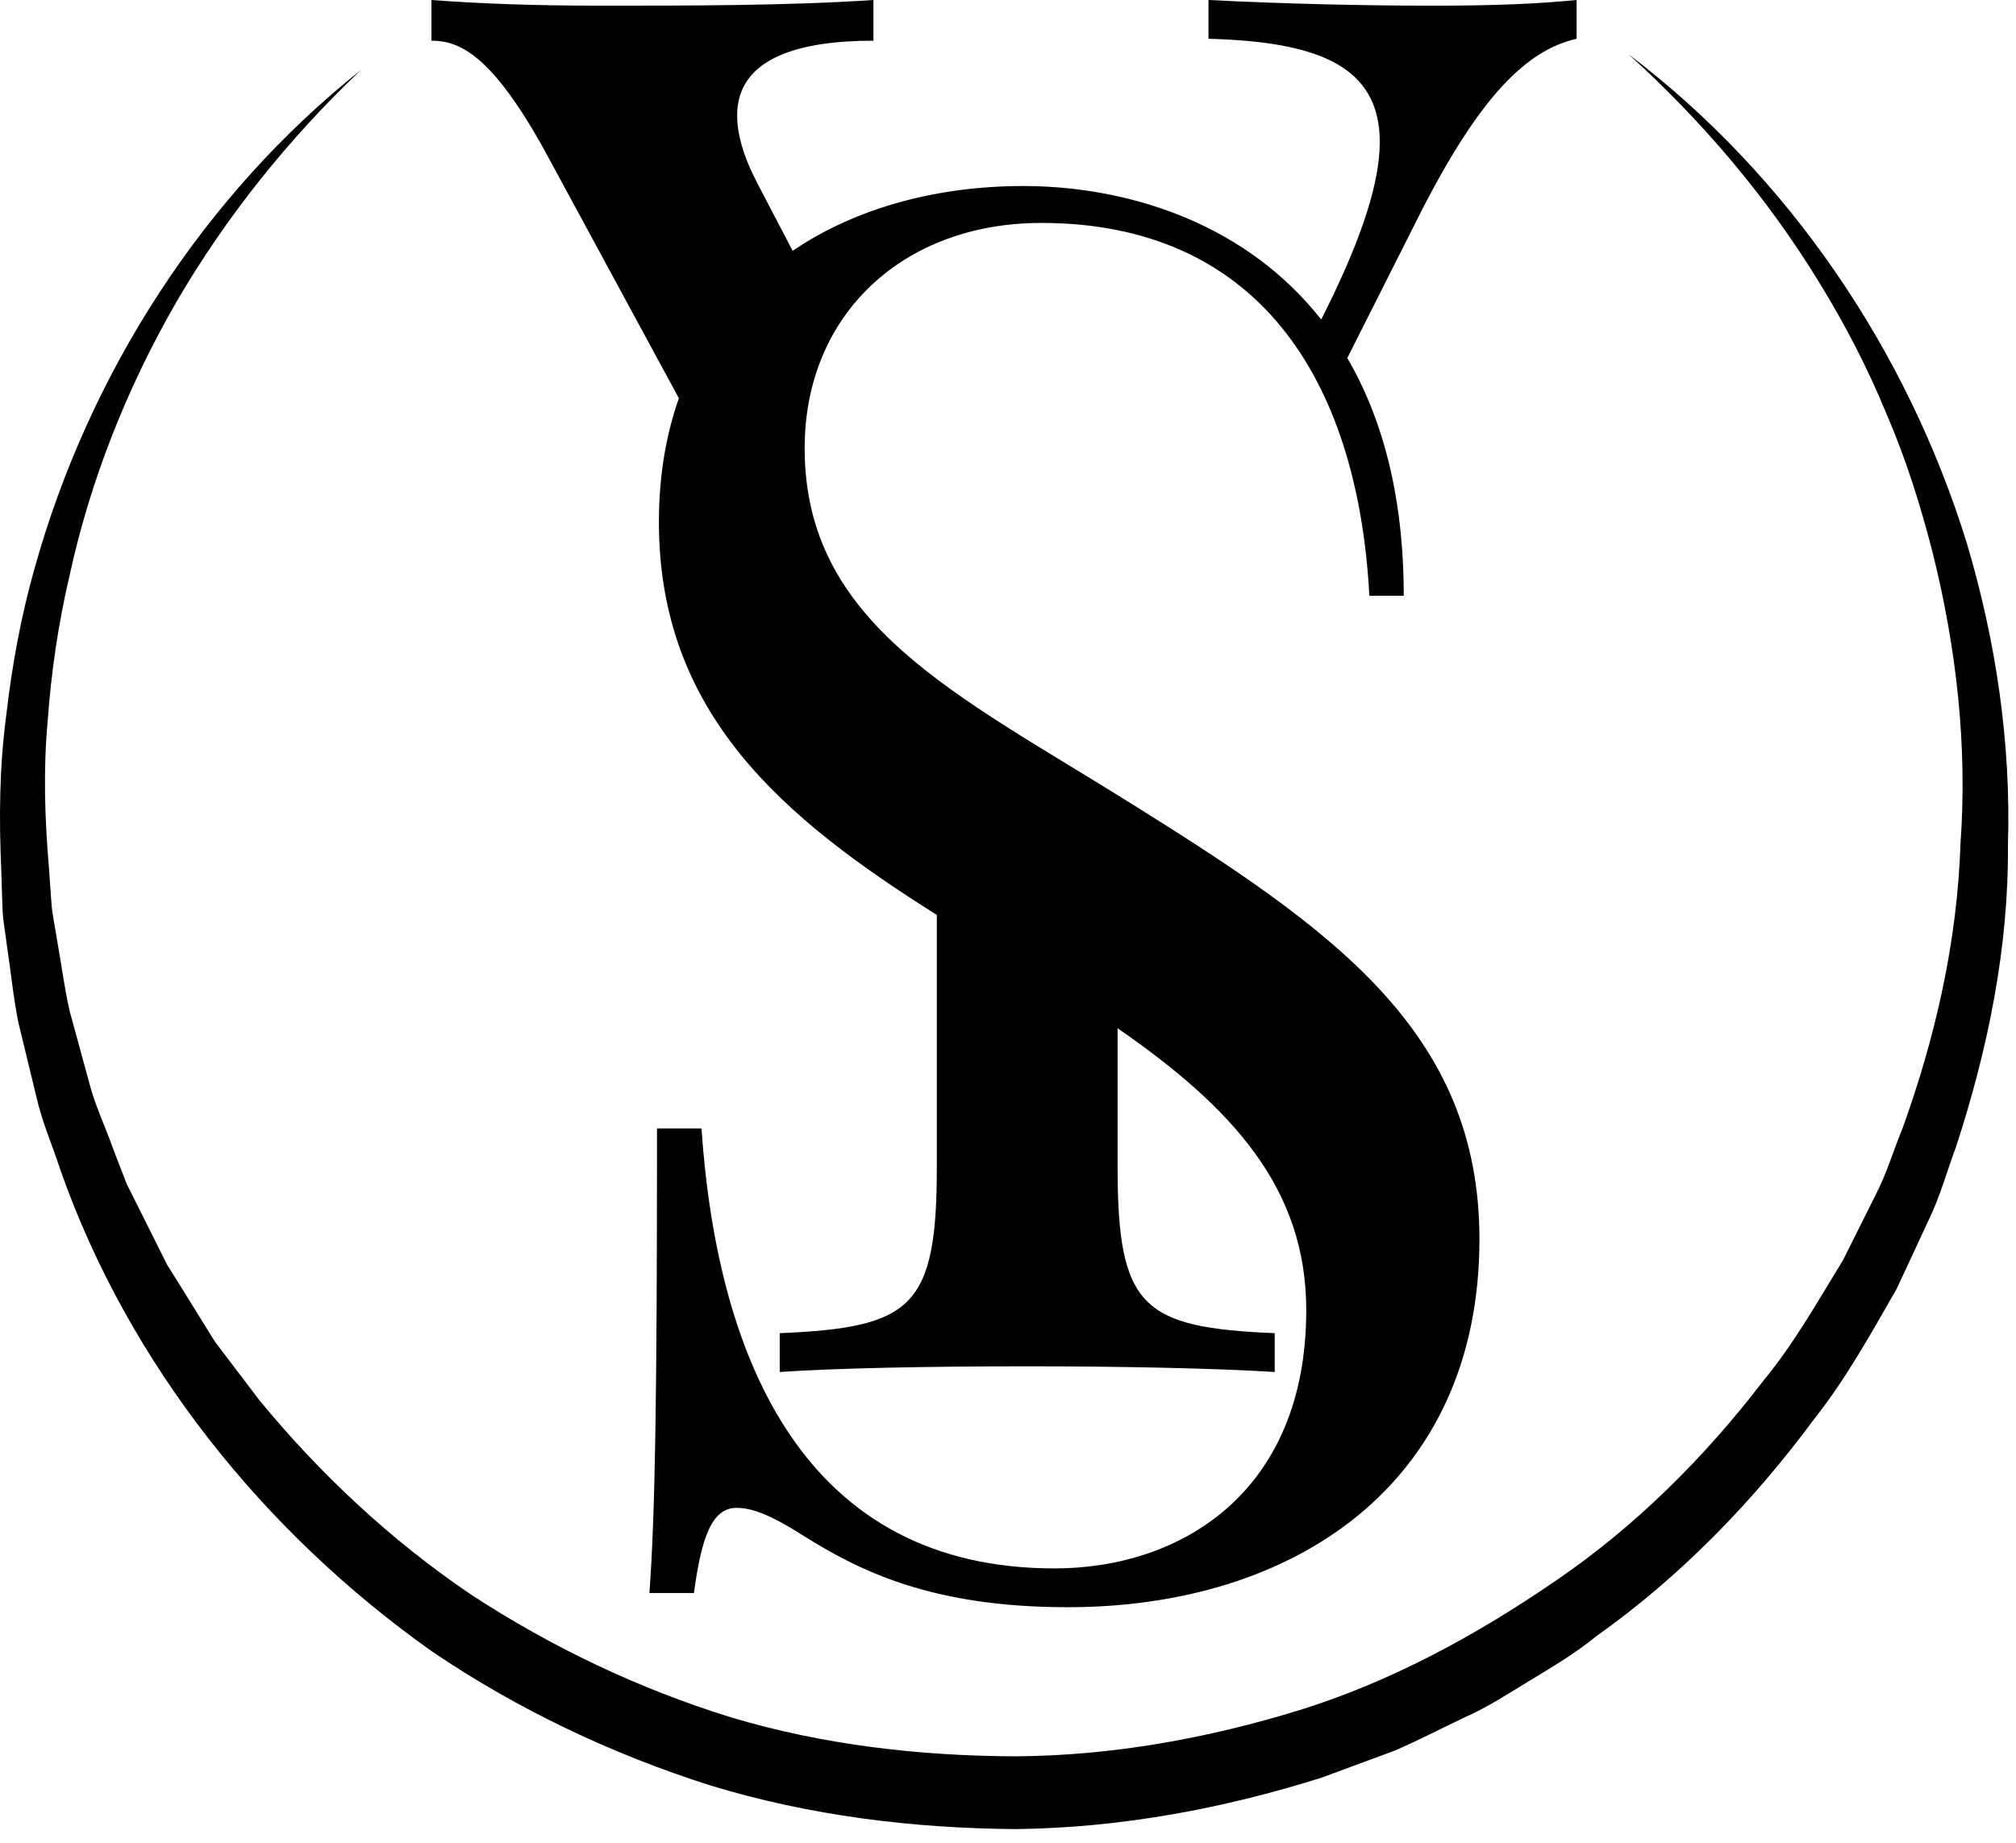 <?xml version="1.0" encoding="UTF-8"?> <svg xmlns="http://www.w3.org/2000/svg" width="140" height="128" viewBox="0 0 140 128" fill="none"><path d="M37.783 10.384L47.144 27.662C46.254 30.188 45.757 33.045 45.757 36.253C45.757 49.547 54.324 56.794 65.058 63.553V81.037C65.058 90.829 63.35 92.21 54.148 92.604V95.299C57.96 95.035 64.401 94.904 71.433 94.904C77.611 94.904 84.316 95.035 88.522 95.299V92.604C79.32 92.21 77.611 90.829 77.611 81.037V71.423C85.653 76.984 90.712 82.584 90.712 91.001C90.712 103.686 81.971 108.943 73.23 108.943C56.01 108.943 49.833 94.681 48.714 78.382H45.626C45.626 97.377 45.495 105.132 45.1 110.653H48.189C48.714 106.775 49.438 104.737 51.147 104.737C52.264 104.737 53.578 105.263 55.747 106.643C59.625 109.075 64.62 111.638 74.15 111.638C89.792 111.638 102.739 103.16 102.739 86.072C102.739 71.613 92.487 64.515 78.488 55.773C66.395 48.215 55.879 43.351 55.879 31.127C55.879 21.86 62.714 15.485 72.31 15.485C87.229 15.485 94.281 26.178 95.095 41.38H97.482C97.482 34.403 95.974 29.004 93.562 24.869L98.709 14.656C102.783 6.704 106.004 3.482 109.487 2.694V-0C106.792 0.262 103.966 0.394 99.432 0.394C94.7 0.394 89.047 0.262 83.921 -0V2.694C91.414 2.891 95.817 4.534 95.817 9.858C95.817 12.618 94.634 16.365 92.136 21.425L91.75 22.195C86.607 15.66 78.86 13.182 72.157 12.941C71.797 12.932 71.439 12.921 71.061 12.921C65.159 12.921 59.506 14.393 55.045 17.422L52.571 12.684C51.585 10.778 51.191 9.266 51.191 8.018C51.191 4.009 55.529 2.826 60.654 2.826V-0C54.871 0.394 47.708 0.394 41.792 0.394C37.192 0.394 33.446 0.262 29.963 -0V2.826C31.869 2.826 34.103 3.746 37.783 10.384Z" fill="black"></path><path d="M136.596 37.765C132.436 24.287 124.168 12.165 113.095 3.77C118.236 8.425 122.736 13.734 126.319 19.593C128.118 22.514 129.699 25.565 130.998 28.727C132.356 31.864 133.378 35.132 134.222 38.425C135.864 45.023 136.638 51.846 136.144 58.602C135.927 65.371 134.407 72.034 132.131 78.346C131.488 79.9 131.022 81.527 130.241 83.019L127.989 87.526C126.235 90.384 124.592 93.324 122.449 95.915C118.379 101.228 113.575 106.024 108.043 109.794C102.546 113.571 96.615 116.808 90.224 118.792C83.851 120.755 77.224 121.952 70.535 121.996C63.867 121.97 57.178 121.21 50.768 119.29C44.387 117.315 38.313 114.423 32.712 110.763C27.168 107.009 22.228 102.4 17.981 97.218L14.938 93.21L12.284 88.934L11.614 87.867L9.926 84.486L8.796 82.231L7.888 79.879C7.33 78.295 6.588 76.765 6.175 75.132L4.844 70.255C4.465 68.614 4.262 66.935 3.959 65.275C3.838 64.44 3.638 63.614 3.575 62.772L3.397 60.244C3.111 56.874 2.998 53.474 3.31 50.094C3.553 46.711 4.044 43.339 4.82 40.027C6.261 33.373 8.813 26.945 12.235 20.999C15.689 15.064 20.035 9.631 25.07 4.858C14.197 13.51 6.22 25.84 2.416 39.422C1.45 42.819 0.818 46.309 0.418 49.823C-0.044 53.338 -0.071 56.89 0.088 60.434L0.173 63.096C0.202 63.984 0.385 64.858 0.488 65.739C0.754 67.496 0.924 69.273 1.274 71.015L2.532 76.206C2.924 77.946 3.652 79.585 4.199 81.282C8.953 94.773 18.325 106.446 30.014 114.719C35.959 118.745 42.498 121.851 49.344 124.021C56.228 126.123 63.422 127.002 70.597 127.05C77.79 126.96 84.922 125.64 91.763 123.482L96.816 121.615C98.465 120.91 100.058 120.073 101.679 119.305C103.328 118.584 104.825 117.586 106.361 116.659C107.896 115.73 109.438 114.81 110.829 113.671C116.686 109.523 121.739 104.311 125.982 98.57C128.206 95.76 129.938 92.613 131.714 89.521L133.974 84.663C134.751 83.056 135.21 81.317 135.839 79.651C138.044 72.894 139.498 65.822 139.44 58.711C139.664 51.619 138.604 44.525 136.596 37.765Z" fill="black"></path></svg> 